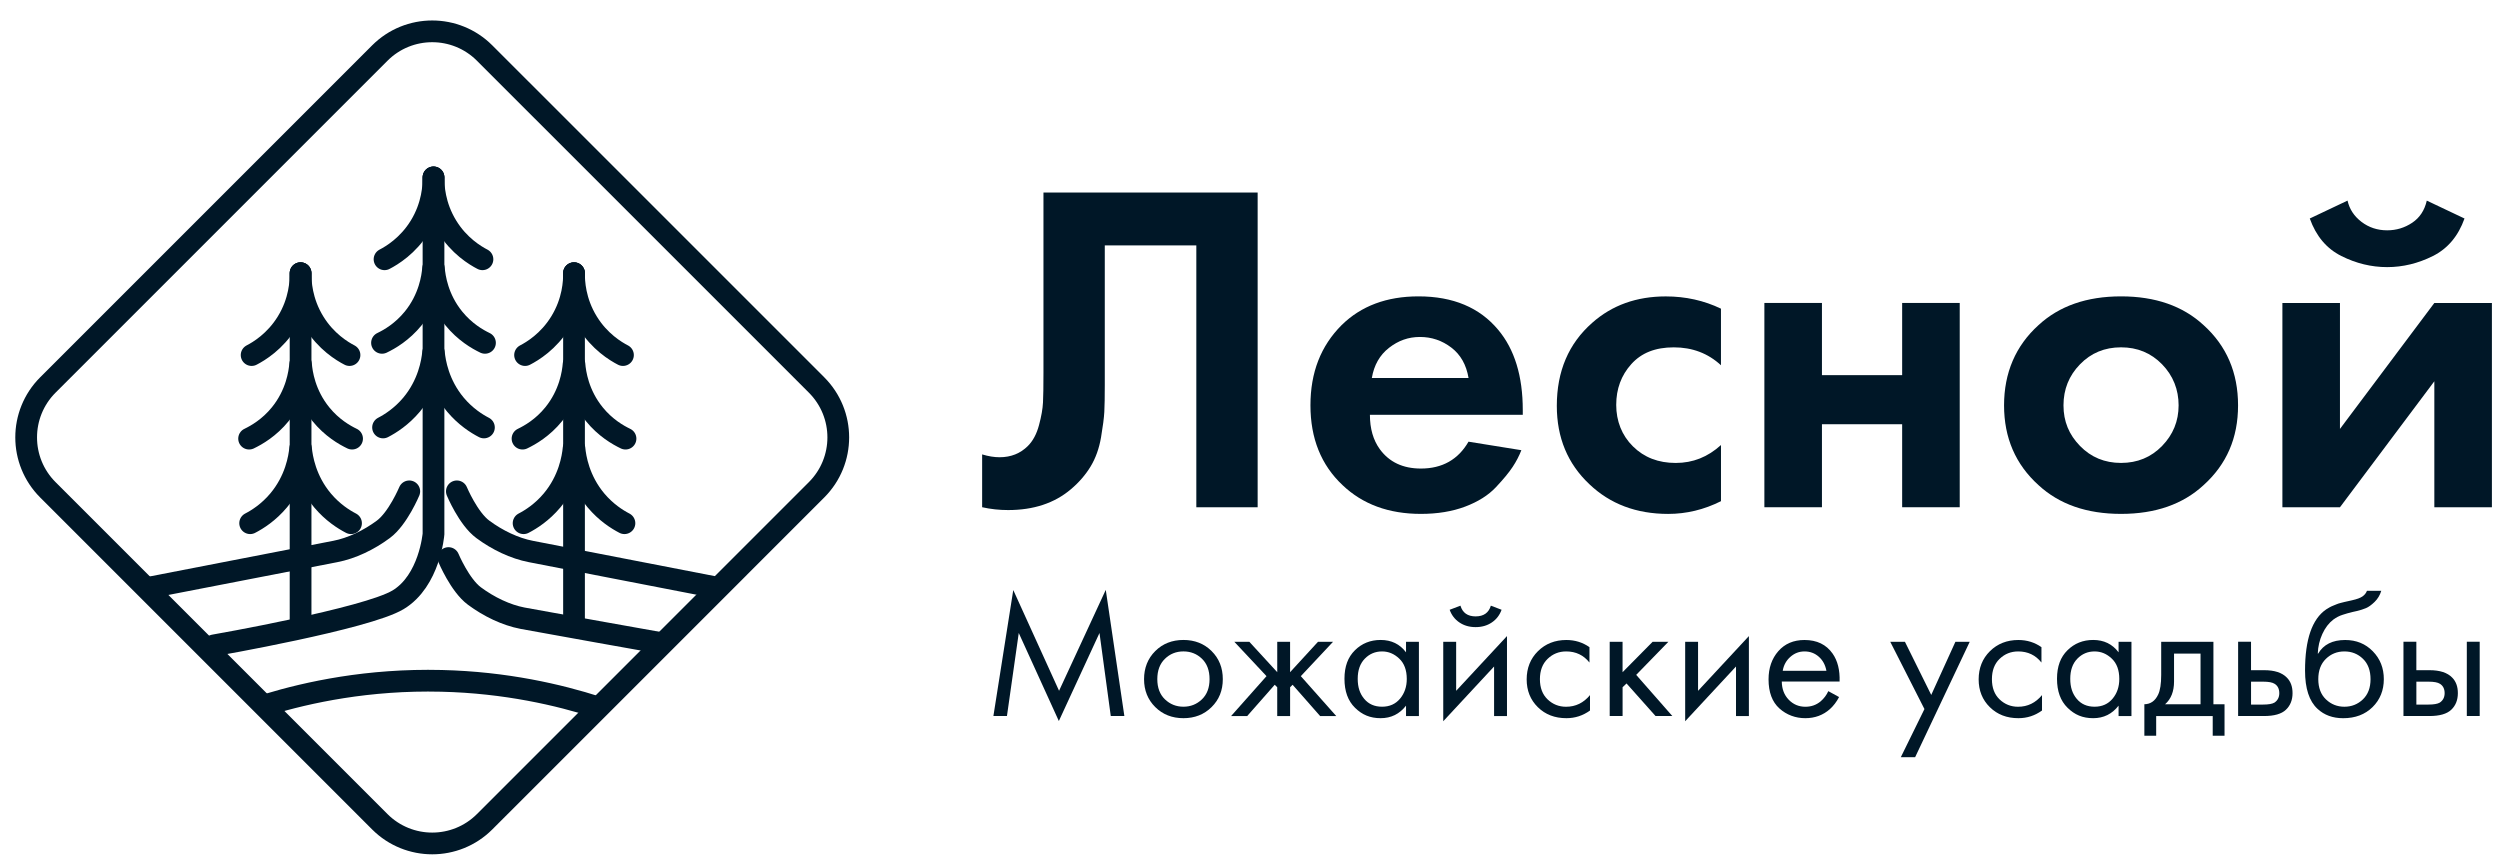 <svg width="117" height="40" viewBox="0 0 117 40" fill="none" xmlns="http://www.w3.org/2000/svg">
<g clip-path="url(#clip0_4073_15)">
<path d="M48.834 9.012H58.858V23.74H55.988V11.485H51.704V18.02C51.704 18.579 51.697 18.999 51.682 19.279C51.667 19.558 51.615 19.956 51.528 20.471C51.439 20.986 51.278 21.438 51.042 21.829C50.806 22.219 50.498 22.576 50.114 22.9C49.349 23.548 48.37 23.871 47.178 23.871C46.765 23.871 46.362 23.827 45.964 23.738V21.266C46.258 21.355 46.53 21.399 46.781 21.399C47.311 21.399 47.753 21.223 48.106 20.87C48.342 20.634 48.515 20.311 48.625 19.898C48.736 19.487 48.797 19.133 48.812 18.838C48.827 18.544 48.834 18.079 48.834 17.447V9.012Z" fill="#001727"/>
<path d="M68.728 20.671L71.2 21.069C71.097 21.334 70.962 21.596 70.791 21.853C70.622 22.111 70.361 22.427 70.007 22.803C69.654 23.178 69.176 23.48 68.572 23.708C67.968 23.936 67.276 24.05 66.496 24.05C64.995 24.05 63.772 23.601 62.83 22.703C61.829 21.761 61.329 20.517 61.329 18.971C61.329 17.424 61.816 16.189 62.786 15.217C63.698 14.319 64.897 13.87 66.385 13.87C68.004 13.87 69.248 14.393 70.117 15.437C70.881 16.349 71.266 17.601 71.266 19.191V19.412H64.112C64.112 20.059 64.266 20.596 64.576 21.023C65.018 21.627 65.658 21.928 66.497 21.928C67.498 21.928 68.242 21.509 68.727 20.67L68.728 20.671ZM64.202 17.69H68.728C68.624 17.072 68.356 16.597 67.921 16.266C67.487 15.935 66.998 15.77 66.454 15.77C65.909 15.77 65.442 15.94 65.007 16.277C64.572 16.616 64.304 17.087 64.202 17.69Z" fill="#001727"/>
<path d="M80.541 14.445V17.094C79.938 16.535 79.201 16.256 78.333 16.256C77.465 16.256 76.817 16.517 76.346 17.04C75.874 17.564 75.639 18.2 75.639 18.95C75.639 19.7 75.9 20.378 76.424 20.893C76.945 21.409 77.612 21.666 78.422 21.666C79.232 21.666 79.923 21.387 80.542 20.828V23.455C79.747 23.853 78.923 24.051 78.07 24.051C76.582 24.051 75.353 23.587 74.382 22.66C73.366 21.703 72.859 20.482 72.859 18.994C72.859 17.375 73.41 16.08 74.515 15.108C75.442 14.285 76.591 13.872 77.959 13.872C78.886 13.872 79.748 14.064 80.542 14.446L80.541 14.445Z" fill="#001727"/>
<path d="M82.573 23.739V14.178H85.267V17.557H89.021V14.178H91.715V23.739H89.021V19.854H85.267V23.739H82.573Z" fill="#001727"/>
<path d="M99.265 13.87C100.869 13.87 102.157 14.319 103.129 15.217C104.204 16.188 104.741 17.439 104.741 18.971C104.741 20.503 104.203 21.732 103.129 22.703C102.157 23.601 100.869 24.05 99.265 24.05C97.661 24.05 96.373 23.601 95.401 22.703C94.326 21.732 93.79 20.488 93.79 18.971C93.79 17.454 94.326 16.189 95.401 15.217C96.373 14.319 97.661 13.87 99.265 13.87ZM97.344 20.87C97.859 21.399 98.499 21.665 99.265 21.665C100.031 21.665 100.671 21.4 101.186 20.87C101.701 20.34 101.959 19.707 101.959 18.971C101.959 18.235 101.702 17.58 101.186 17.05C100.67 16.521 100.03 16.255 99.265 16.255C98.5 16.255 97.859 16.519 97.344 17.05C96.828 17.58 96.571 18.22 96.571 18.971C96.571 19.722 96.828 20.34 97.344 20.87Z" fill="#001727"/>
<path d="M106.816 14.179H109.51V20.074L113.927 14.179H116.621V23.74H113.927V17.844L109.51 23.74H106.816V14.179ZM113.572 9.388L115.339 10.226C115.045 11.051 114.551 11.636 113.859 11.982C113.167 12.328 112.453 12.501 111.718 12.501C110.983 12.501 110.268 12.328 109.577 11.982C108.885 11.636 108.392 11.051 108.098 10.226L109.865 9.388C109.954 9.786 110.17 10.117 110.516 10.382C110.862 10.646 111.264 10.779 111.719 10.779C112.147 10.779 112.537 10.661 112.889 10.426C113.242 10.191 113.47 9.845 113.574 9.388H113.572Z" fill="#001727"/>
<path d="M47.127 33.51H46.491L47.421 27.614L49.564 32.329L51.75 27.606L52.62 33.51H51.984L51.456 29.624L49.554 33.744L47.678 29.624L47.125 33.51H47.127Z" fill="#001727"/>
<path d="M56.703 33.091C56.355 33.437 55.914 33.611 55.385 33.611C54.855 33.611 54.414 33.437 54.066 33.091C53.717 32.745 53.542 32.309 53.542 31.785C53.542 31.261 53.717 30.816 54.066 30.47C54.414 30.124 54.854 29.95 55.385 29.95C55.915 29.95 56.355 30.124 56.703 30.47C57.052 30.816 57.227 31.254 57.227 31.785C57.227 32.316 57.052 32.745 56.703 33.091ZM56.251 30.829C56.014 30.601 55.726 30.486 55.385 30.486C55.043 30.486 54.755 30.602 54.518 30.833C54.28 31.065 54.162 31.382 54.162 31.784C54.162 32.185 54.281 32.502 54.521 32.731C54.761 32.96 55.05 33.074 55.385 33.074C55.719 33.074 56.008 32.96 56.248 32.731C56.488 32.502 56.607 32.186 56.607 31.784C56.607 31.381 56.489 31.058 56.251 30.829Z" fill="#001727"/>
<path d="M59.773 30.036H60.376V31.459L61.682 30.036H62.386L60.878 31.644L62.537 33.512H61.783L60.494 32.047L60.377 32.163V33.512H59.774V32.163L59.657 32.047L58.368 33.512H57.614L59.273 31.644L57.766 30.036H58.469L59.775 31.459V30.036H59.773Z" fill="#001727"/>
<path d="M65.802 30.529V30.035H66.405V33.511H65.802V33.025C65.5 33.415 65.104 33.611 64.613 33.611C64.121 33.611 63.745 33.45 63.415 33.124C63.085 32.801 62.921 32.349 62.921 31.768C62.921 31.186 63.085 30.753 63.411 30.432C63.737 30.11 64.139 29.95 64.613 29.95C65.115 29.95 65.511 30.142 65.802 30.528V30.529ZM64.68 30.487C64.363 30.487 64.093 30.6 63.873 30.826C63.652 31.052 63.541 31.366 63.541 31.768C63.541 32.169 63.644 32.467 63.847 32.709C64.051 32.952 64.328 33.074 64.68 33.074C65.033 33.074 65.313 32.948 65.523 32.697C65.732 32.446 65.837 32.139 65.837 31.776C65.837 31.363 65.72 31.045 65.484 30.822C65.249 30.599 64.982 30.487 64.68 30.487Z" fill="#001727"/>
<path d="M67.544 30.035H68.148V32.33L70.527 29.768V33.511H69.923V31.192L67.544 33.754V30.035ZM67.846 28.537L68.349 28.345C68.449 28.68 68.686 28.847 69.06 28.847C69.434 28.847 69.672 28.68 69.772 28.345L70.274 28.537C70.184 28.788 70.033 28.986 69.817 29.131C69.602 29.277 69.35 29.349 69.059 29.349C68.768 29.349 68.516 29.277 68.3 29.131C68.085 28.986 67.933 28.788 67.844 28.537H67.846Z" fill="#001727"/>
<path d="M74.387 30.287V31.007C74.113 30.661 73.75 30.487 73.298 30.487C72.957 30.487 72.668 30.603 72.428 30.835C72.188 31.066 72.068 31.384 72.068 31.785C72.068 32.187 72.188 32.503 72.428 32.732C72.668 32.961 72.956 33.076 73.291 33.076C73.738 33.076 74.112 32.895 74.412 32.531V33.252C74.082 33.492 73.714 33.611 73.307 33.611C72.765 33.611 72.32 33.44 71.971 33.096C71.622 32.753 71.448 32.319 71.448 31.794C71.448 31.268 71.624 30.823 71.976 30.475C72.328 30.127 72.771 29.952 73.307 29.952C73.708 29.952 74.069 30.064 74.387 30.287Z" fill="#001727"/>
<path d="M75.332 30.035H75.936V31.459L77.343 30.035H78.081L76.574 31.584L78.265 33.51H77.479L76.122 31.986L75.937 32.162V33.51H75.334V30.034L75.332 30.035Z" fill="#001727"/>
<path d="M78.866 30.036H79.469V32.331L81.848 29.769V33.512H81.245V31.192L78.866 33.754V30.036Z" fill="#001727"/>
<path d="M85.567 32.347L86.069 32.622C85.952 32.845 85.809 33.032 85.642 33.184C85.324 33.468 84.939 33.611 84.486 33.611C84.033 33.611 83.614 33.459 83.275 33.154C82.938 32.85 82.768 32.396 82.768 31.794C82.768 31.263 82.921 30.823 83.225 30.475C83.529 30.127 83.938 29.952 84.451 29.952C85.031 29.952 85.469 30.164 85.766 30.588C86.001 30.923 86.11 31.359 86.093 31.895H83.387C83.392 32.247 83.502 32.531 83.714 32.749C83.925 32.967 84.185 33.076 84.493 33.076C84.766 33.076 85.004 32.992 85.205 32.824C85.361 32.69 85.481 32.531 85.564 32.347H85.567ZM83.432 31.392H85.476C85.425 31.119 85.307 30.9 85.12 30.735C84.933 30.57 84.711 30.487 84.454 30.487C84.196 30.487 83.981 30.572 83.788 30.742C83.596 30.912 83.476 31.129 83.432 31.391V31.392Z" fill="#001727"/>
<path d="M88.958 35.437L90.064 33.184L88.464 30.036H89.151L90.382 32.523L91.513 30.036H92.183L89.628 35.437H88.958Z" fill="#001727"/>
<path d="M95.54 30.287V31.007C95.267 30.661 94.904 30.487 94.452 30.487C94.111 30.487 93.822 30.603 93.581 30.835C93.341 31.066 93.222 31.384 93.222 31.785C93.222 32.187 93.341 32.503 93.581 32.732C93.822 32.961 94.11 33.076 94.445 33.076C94.891 33.076 95.266 32.895 95.566 32.531V33.252C95.236 33.492 94.868 33.611 94.461 33.611C93.919 33.611 93.474 33.44 93.125 33.096C92.776 32.753 92.601 32.319 92.601 31.794C92.601 31.268 92.777 30.823 93.129 30.475C93.482 30.127 93.925 29.952 94.461 29.952C94.862 29.952 95.223 30.064 95.54 30.287Z" fill="#001727"/>
<path d="M99.149 30.529V30.035H99.752V33.511H99.149V33.025C98.847 33.415 98.451 33.611 97.96 33.611C97.468 33.611 97.091 33.45 96.762 33.124C96.432 32.801 96.268 32.349 96.268 31.768C96.268 31.186 96.432 30.753 96.758 30.432C97.084 30.11 97.486 29.95 97.96 29.95C98.462 29.95 98.858 30.142 99.149 30.528V30.529ZM98.027 30.487C97.71 30.487 97.44 30.6 97.22 30.826C96.999 31.052 96.888 31.366 96.888 31.768C96.888 32.169 96.991 32.467 97.194 32.709C97.398 32.952 97.675 33.074 98.027 33.074C98.379 33.074 98.66 32.948 98.87 32.697C99.079 32.446 99.183 32.139 99.183 31.776C99.183 31.363 99.067 31.045 98.831 30.822C98.596 30.599 98.329 30.487 98.027 30.487Z" fill="#001727"/>
<path d="M101.143 30.036H103.588V32.959H104.108V34.433H103.555V33.512H100.909V34.433H100.356V32.959C100.647 32.954 100.861 32.803 101.001 32.507C101.096 32.311 101.144 32.005 101.144 31.586V30.037L101.143 30.036ZM102.985 32.959V30.589H101.745V31.895C101.745 32.358 101.606 32.713 101.326 32.959H102.985Z" fill="#001727"/>
<path d="M104.744 33.51V30.034H105.348V31.365H105.967C106.447 31.365 106.799 31.48 107.022 31.709C107.201 31.887 107.291 32.13 107.291 32.438C107.291 32.761 107.187 33.021 106.98 33.217C106.774 33.413 106.434 33.51 105.958 33.51H104.744ZM105.348 32.974H105.909C106.16 32.974 106.339 32.944 106.445 32.882C106.595 32.781 106.671 32.633 106.671 32.439C106.671 32.244 106.599 32.093 106.453 32.003C106.352 31.936 106.174 31.902 105.918 31.902H105.349V32.974H105.348Z" fill="#001727"/>
<path d="M110.774 27.648H111.444C111.382 27.855 111.277 28.028 111.13 28.171C110.982 28.314 110.848 28.41 110.728 28.46C110.607 28.511 110.467 28.555 110.305 28.595C110.276 28.601 110.21 28.616 110.104 28.64C109.998 28.665 109.917 28.686 109.861 28.703C109.806 28.72 109.733 28.742 109.643 28.77C109.553 28.798 109.473 28.831 109.401 28.87C109.328 28.91 109.262 28.952 109.2 28.996C108.988 29.159 108.816 29.383 108.685 29.671C108.554 29.959 108.483 30.264 108.472 30.588H108.49C108.741 30.163 109.162 29.952 109.754 29.952C110.274 29.952 110.705 30.128 111.048 30.48C111.392 30.832 111.563 31.267 111.563 31.786C111.563 32.306 111.387 32.747 111.035 33.093C110.683 33.439 110.225 33.612 109.661 33.612C109.175 33.612 108.775 33.467 108.463 33.176C108.072 32.819 107.876 32.222 107.876 31.384C107.876 29.927 108.205 28.971 108.865 28.52C108.916 28.486 108.969 28.454 109.024 28.424C109.079 28.393 109.14 28.364 109.204 28.34C109.268 28.315 109.322 28.293 109.368 28.273C109.412 28.254 109.475 28.234 109.556 28.214C109.637 28.195 109.693 28.181 109.723 28.172C109.754 28.164 109.816 28.15 109.908 28.131C110 28.111 110.057 28.099 110.079 28.092C110.302 28.042 110.465 27.983 110.564 27.913C110.665 27.842 110.734 27.755 110.774 27.649V27.648ZM110.585 30.831C110.348 30.602 110.06 30.487 109.718 30.487C109.377 30.487 109.089 30.603 108.852 30.834C108.614 31.066 108.496 31.384 108.496 31.785C108.496 32.186 108.615 32.503 108.855 32.732C109.095 32.961 109.384 33.075 109.718 33.075C110.053 33.075 110.342 32.961 110.582 32.732C110.822 32.503 110.941 32.188 110.941 31.785C110.941 31.382 110.823 31.06 110.585 30.831Z" fill="#001727"/>
<path d="M112.482 33.51V30.034H113.085V31.365H113.704C114.185 31.365 114.537 31.48 114.76 31.709C114.938 31.887 115.028 32.13 115.028 32.438C115.028 32.761 114.925 33.021 114.718 33.217C114.511 33.413 114.171 33.51 113.696 33.51H112.482ZM113.085 32.974H113.646C113.898 32.974 114.076 32.944 114.182 32.882C114.332 32.781 114.409 32.633 114.409 32.439C114.409 32.244 114.336 32.093 114.191 32.003C114.09 31.936 113.911 31.902 113.655 31.902H113.086V32.974H113.085ZM115.447 33.51V30.034H116.05V33.51H115.447Z" fill="#001727"/>
<path d="M17.775 2.483L2.24 18.017C0.886 19.372 0.886 21.568 2.24 22.923L17.775 38.458C19.13 39.812 21.326 39.812 22.68 38.458L38.215 22.923C39.57 21.568 39.57 19.372 38.215 18.017L22.68 2.483C21.326 1.128 19.13 1.128 17.775 2.483Z" stroke="#001727" stroke-width="1.017" stroke-miterlimit="10"/>
<path d="M20.288 8.303V24.99C20.288 24.99 20.11 27.182 18.629 28.071C17.148 28.96 10.014 30.203 10.014 30.203" stroke="#001727" stroke-width="1.017" stroke-miterlimit="10" stroke-linecap="round"/>
<path d="M26.864 12.786V29.079" stroke="#001727" stroke-width="1.017" stroke-miterlimit="10" stroke-linecap="round"/>
<path d="M14.067 12.786V29.079" stroke="#001727" stroke-width="1.017" stroke-miterlimit="10" stroke-linecap="round"/>
<path d="M12.527 32.969C14.42 32.397 17.232 31.781 20.663 31.864C23.683 31.936 26.171 32.525 27.93 33.088" stroke="#001727" stroke-width="1.017" stroke-miterlimit="10" stroke-linecap="round"/>
<path d="M20.99 26.117C20.99 26.117 21.523 27.392 22.204 27.895C22.885 28.399 23.685 28.784 24.455 28.932C25.225 29.08 30.883 30.087 30.883 30.087" stroke="#001727" stroke-width="1.017" stroke-miterlimit="10" stroke-linecap="round"/>
<path d="M21.381 22.995C21.381 22.995 21.914 24.27 22.595 24.773C23.276 25.277 24.076 25.662 24.846 25.81C25.617 25.958 33.449 27.48 33.449 27.48" stroke="#001727" stroke-width="1.017" stroke-miterlimit="10" stroke-linecap="round"/>
<path d="M19.154 22.995C19.154 22.995 18.621 24.27 17.94 24.773C17.259 25.277 16.459 25.662 15.689 25.81C14.919 25.958 7.086 27.48 7.086 27.48" stroke="#001727" stroke-width="1.017" stroke-miterlimit="10" stroke-linecap="round"/>
<path d="M11.776 16.617C12.117 16.44 12.873 15.989 13.434 15.077C14.033 14.107 14.071 13.168 14.066 12.786" stroke="#001727" stroke-width="1.017" stroke-miterlimit="10" stroke-linecap="round"/>
<path d="M11.658 20.528C12.011 20.359 12.602 20.02 13.119 19.383C13.875 18.452 14.013 17.456 14.048 17.052" stroke="#001727" stroke-width="1.017" stroke-miterlimit="10" stroke-linecap="round"/>
<path d="M11.707 24.486C12.058 24.304 12.573 23.977 13.04 23.42C13.84 22.467 14.005 21.428 14.048 20.991" stroke="#001727" stroke-width="1.017" stroke-miterlimit="10" stroke-linecap="round"/>
<path d="M16.357 16.617C16.016 16.44 15.26 15.989 14.699 15.077C14.101 14.107 14.062 13.168 14.067 12.786" stroke="#001727" stroke-width="1.017" stroke-miterlimit="10" stroke-linecap="round"/>
<path d="M16.477 20.528C16.123 20.359 15.532 20.02 15.015 19.383C14.259 18.452 14.121 17.456 14.087 17.052" stroke="#001727" stroke-width="1.017" stroke-miterlimit="10" stroke-linecap="round"/>
<path d="M16.428 24.486C16.077 24.304 15.562 23.977 15.094 23.42C14.295 22.467 14.13 21.428 14.087 20.991" stroke="#001727" stroke-width="1.017" stroke-miterlimit="10" stroke-linecap="round"/>
<path d="M24.573 16.617C24.914 16.44 25.67 15.989 26.231 15.077C26.83 14.107 26.868 13.168 26.863 12.786" stroke="#001727" stroke-width="1.017" stroke-miterlimit="10" stroke-linecap="round"/>
<path d="M24.454 20.528C24.808 20.359 25.399 20.02 25.916 19.383C26.672 18.452 26.81 17.456 26.844 17.052" stroke="#001727" stroke-width="1.017" stroke-miterlimit="10" stroke-linecap="round"/>
<path d="M24.504 24.486C24.855 24.304 25.369 23.977 25.837 23.42C26.636 22.467 26.801 21.428 26.844 20.991" stroke="#001727" stroke-width="1.017" stroke-miterlimit="10" stroke-linecap="round"/>
<path d="M29.155 16.617C28.814 16.44 28.058 15.989 27.497 15.077C26.899 14.107 26.86 13.168 26.865 12.786" stroke="#001727" stroke-width="1.017" stroke-miterlimit="10" stroke-linecap="round"/>
<path d="M29.274 20.528C28.92 20.359 28.329 20.02 27.812 19.383C27.056 18.452 26.918 17.456 26.884 17.052" stroke="#001727" stroke-width="1.017" stroke-miterlimit="10" stroke-linecap="round"/>
<path d="M29.224 24.486C28.873 24.304 28.359 23.977 27.891 23.42C27.092 22.467 26.927 21.428 26.884 20.991" stroke="#001727" stroke-width="1.017" stroke-miterlimit="10" stroke-linecap="round"/>
<path d="M17.996 12.134C18.337 11.957 19.093 11.506 19.655 10.594C20.253 9.624 20.291 8.686 20.287 8.303" stroke="#001727" stroke-width="1.017" stroke-miterlimit="10" stroke-linecap="round"/>
<path d="M17.878 16.045C18.232 15.876 18.823 15.536 19.34 14.9C20.096 13.969 20.234 12.973 20.268 12.569" stroke="#001727" stroke-width="1.017" stroke-miterlimit="10" stroke-linecap="round"/>
<path d="M17.927 20.005C18.278 19.823 18.793 19.495 19.261 18.939C20.06 17.985 20.225 16.946 20.268 16.509" stroke="#001727" stroke-width="1.017" stroke-miterlimit="10" stroke-linecap="round"/>
<path d="M22.579 12.134C22.238 11.957 21.482 11.506 20.921 10.594C20.322 9.624 20.284 8.686 20.289 8.303" stroke="#001727" stroke-width="1.017" stroke-miterlimit="10" stroke-linecap="round"/>
<path d="M22.697 16.045C22.344 15.876 21.753 15.536 21.236 14.9C20.48 13.969 20.342 12.973 20.307 12.569" stroke="#001727" stroke-width="1.017" stroke-miterlimit="10" stroke-linecap="round"/>
<path d="M22.648 20.005C22.297 19.823 21.782 19.495 21.315 18.939C20.515 17.985 20.351 16.946 20.307 16.509" stroke="#001727" stroke-width="1.017" stroke-miterlimit="10" stroke-linecap="round"/>
</g>
<defs>
<clipPath id="clip0_4073_15">
<rect width="117" height="40" fill="white"/>
</clipPath>
</defs>
</svg>
